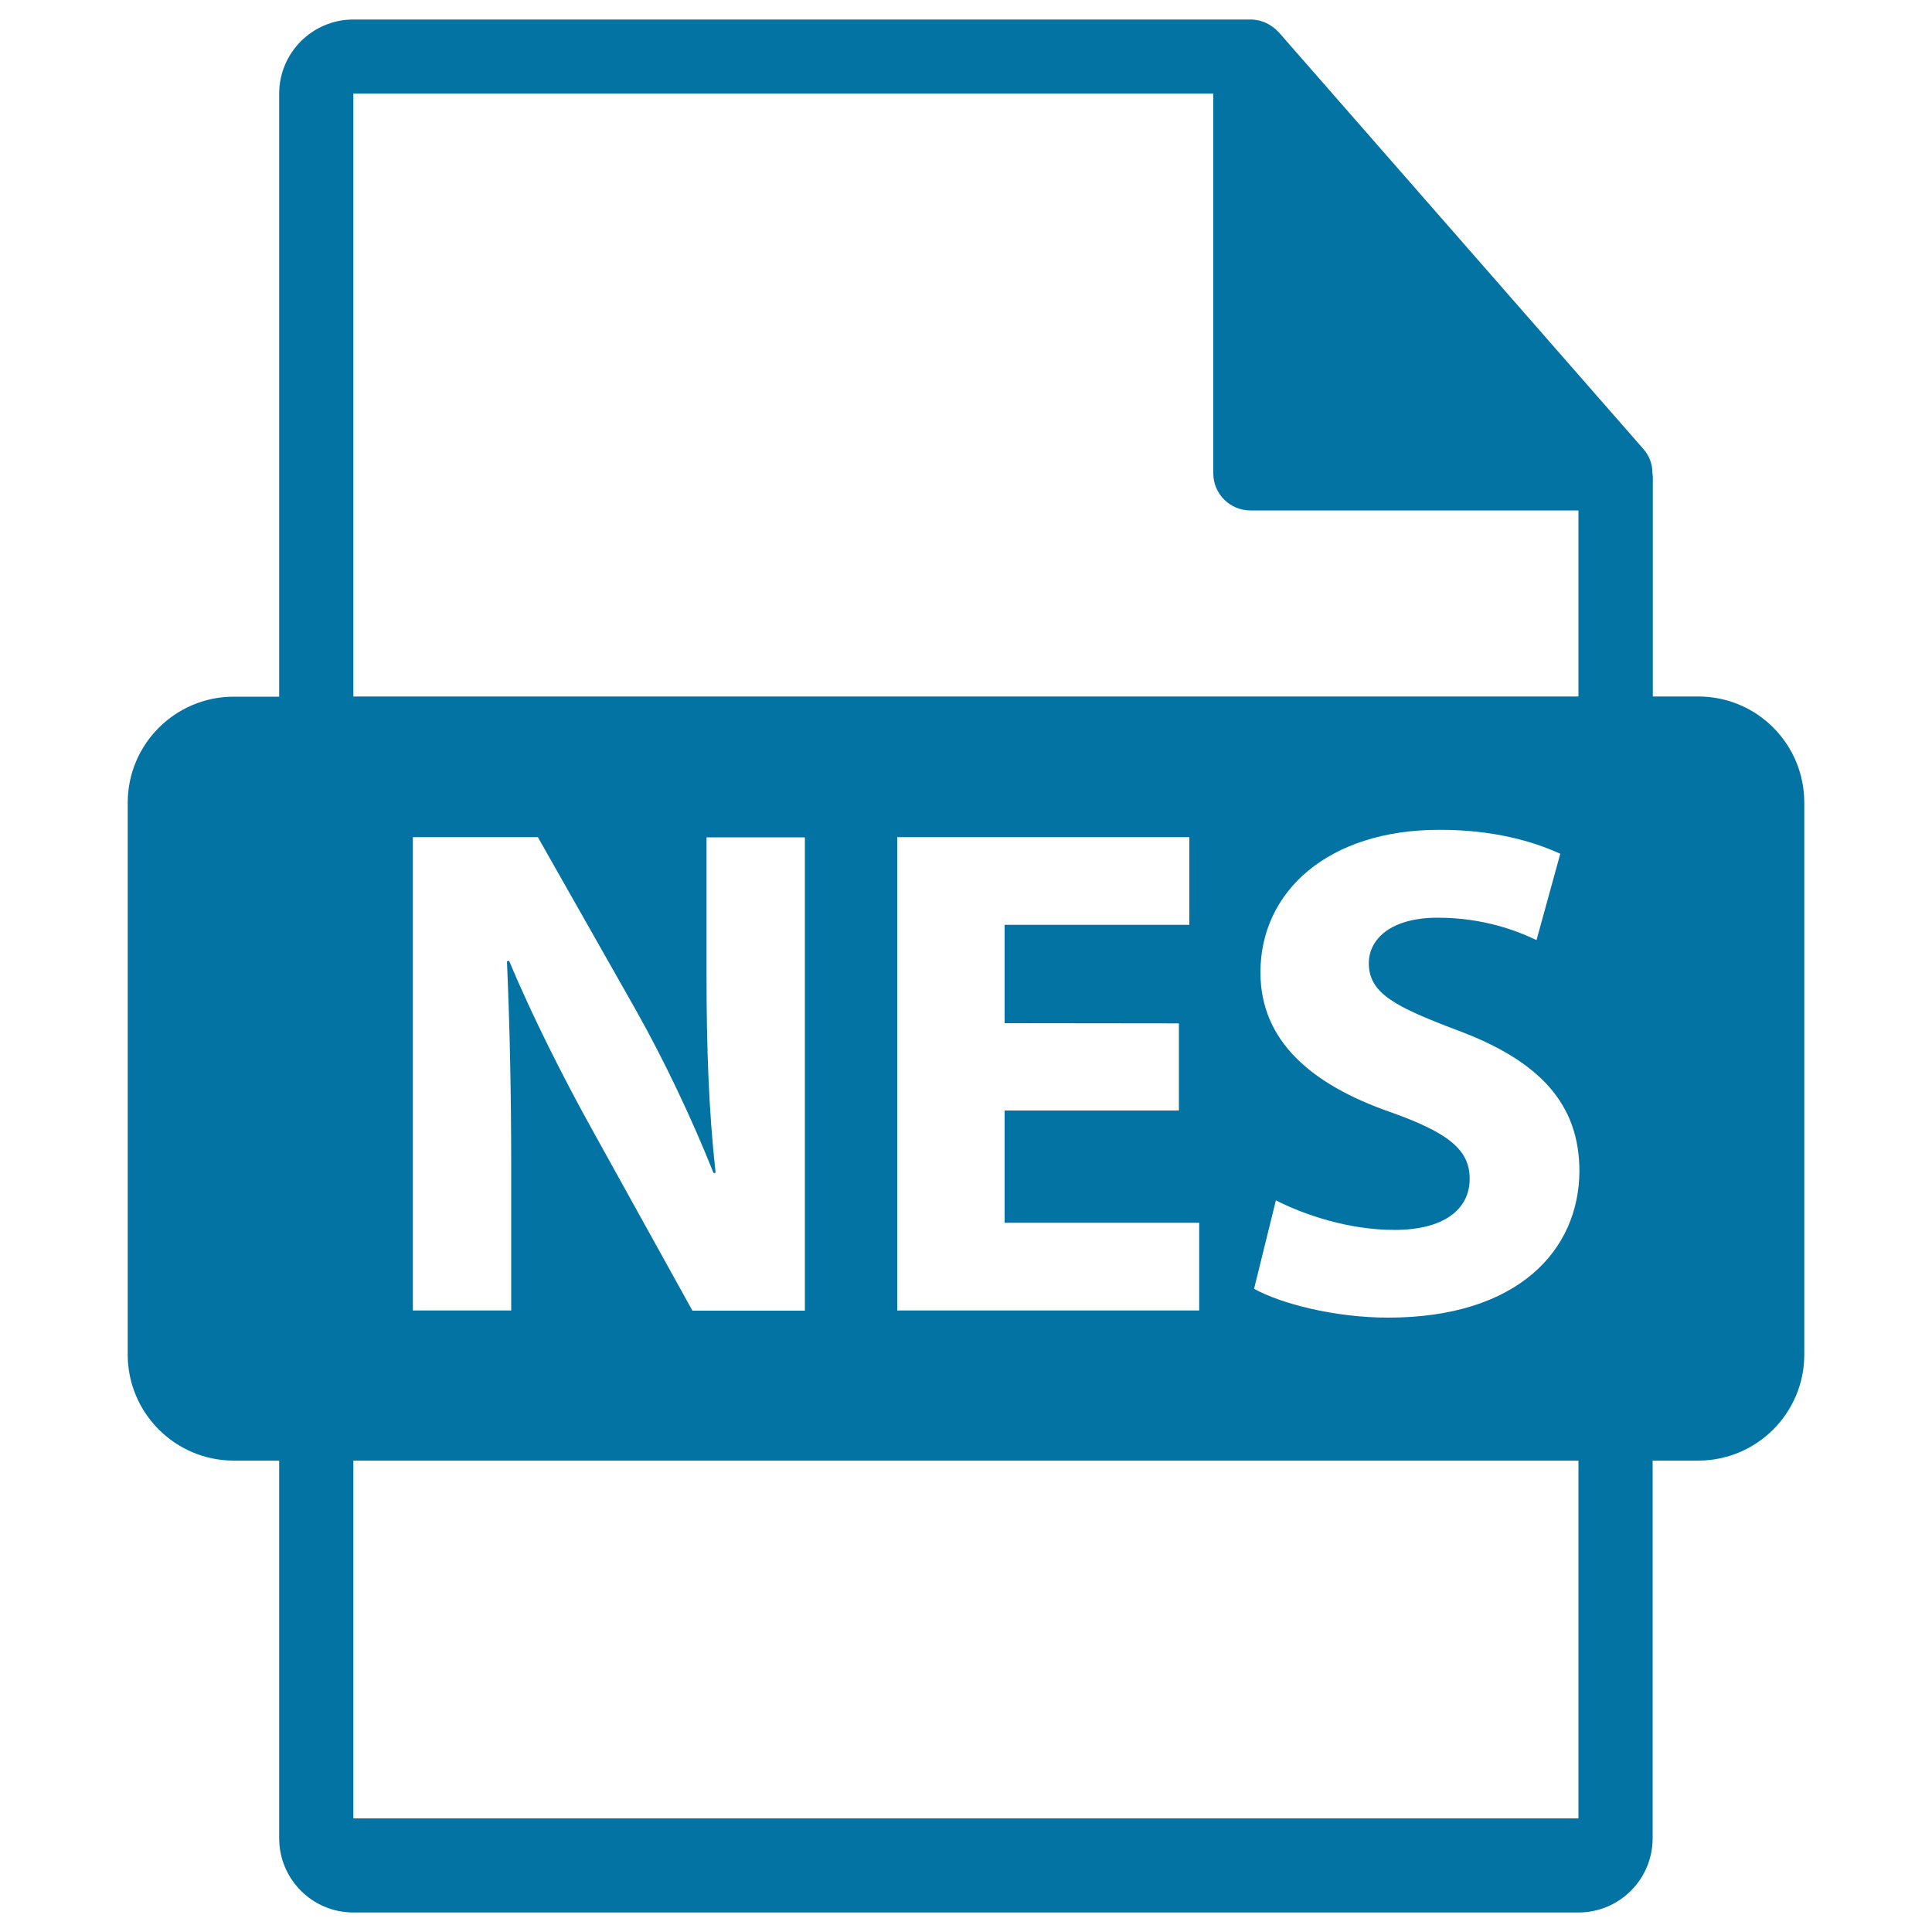 <svg xmlns="http://www.w3.org/2000/svg" viewBox="0 0 1000 1000" style="fill:#0273a2">
<title>NES File Format Variant SVG icon</title>
<g><path d="M879,360.5h-23.5V247c0-0.7-0.1-1.4-0.2-2.1c0-4.5-1.5-8.9-4.6-12.4L661.8,16.6c-0.1-0.1-0.1-0.1-0.2-0.1c-1.1-1.3-2.4-2.3-3.8-3.2c-0.4-0.3-0.8-0.5-1.3-0.8c-1.2-0.7-2.5-1.2-3.8-1.6c-0.4-0.1-0.7-0.2-1-0.3c-1.4-0.3-2.9-0.5-4.4-0.5H182.9c-21.2,0-38.4,17.2-38.4,38.4v312.1H121c-30.3,0-54.9,24.6-54.9,54.9v285.6c0,30.3,24.6,54.9,54.9,54.9h23.5v195.5c0,21.2,17.2,38.4,38.4,38.4h634.1c21.2,0,38.4-17.2,38.4-38.4V756H879c30.3,0,54.9-24.6,54.9-54.9V415.5C933.9,385.1,909.4,360.5,879,360.5z M182.9,48.4h445.1v196.6c0,10.6,8.6,19.2,19.2,19.2h169.8v96.3H182.9V48.4L182.9,48.4z M610.2,529.7v45.1H520v58.1h100.7v45.4H464.4v-245h151.2v45.4H520v50.9L610.2,529.7L610.2,529.7z M264.6,604.5v73.8h-50.9v-245h64.7l50.9,89.8c14.5,25.8,29,56.3,40,84h1.1c-3.6-32.4-4.7-65.4-4.7-102.1v-71.6h50.9v245h-58.2L306,583.8c-14.5-26.2-30.5-57.8-42.5-86.5l-1.1,0.3C263.8,530,264.6,564.6,264.6,604.5z M817.1,941.2H182.9V756h634.1V941.2z M718.5,682c-28,0-55.6-7.3-69.4-14.9l11.3-45.8c14.9,7.6,37.8,15.3,61.4,15.3c25.4,0,38.9-10.5,38.9-26.5c0-15.3-11.6-24-41.1-34.5c-40.7-14.2-67.2-36.7-67.2-72.3c0-41.8,34.9-73.8,92.7-73.8c27.6,0,48,5.8,62.5,12.4l-12.3,44.7c-9.8-4.7-27.3-11.6-51.2-11.6c-24,0-35.6,10.9-35.6,23.6c0,15.6,13.8,22.5,45.4,34.5c43.3,16,63.6,38.5,63.6,73.1C817.3,647.1,785.7,682,718.5,682z"/></g>
</svg>